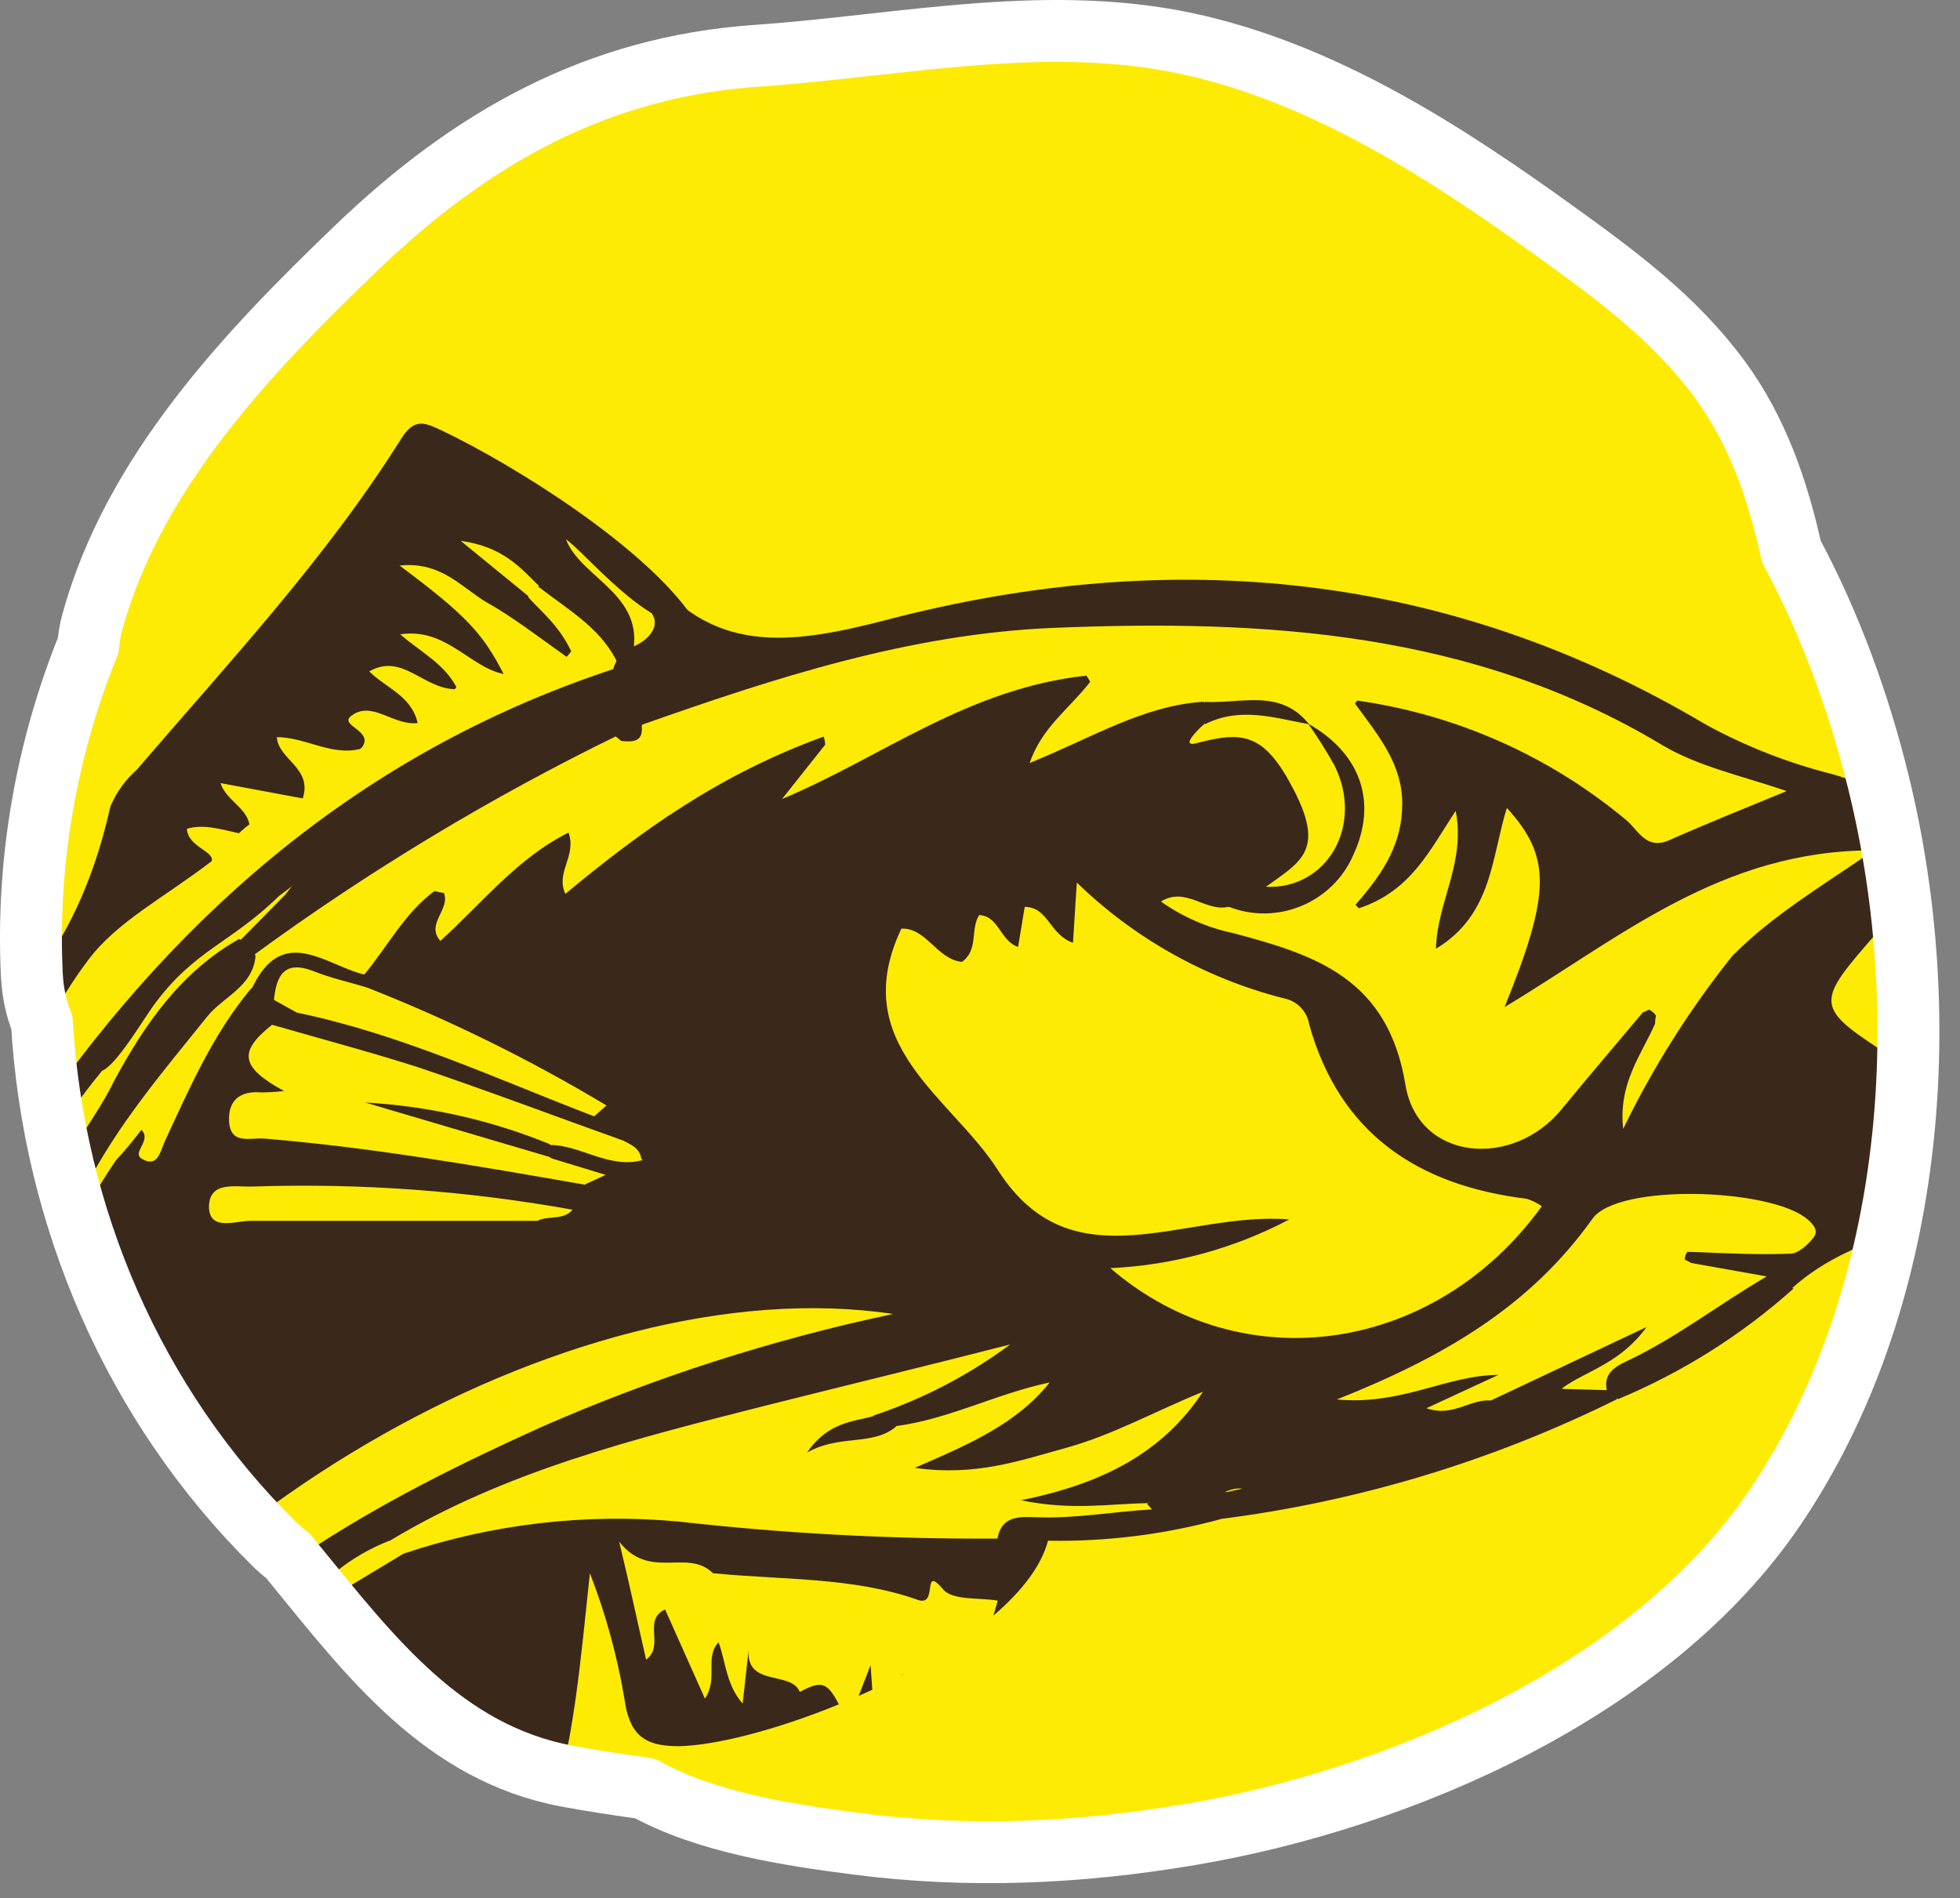 <?xml version="1.0" encoding="UTF-8" standalone="no"?><!DOCTYPE svg PUBLIC "-//W3C//DTD SVG 1.1//EN" "http://www.w3.org/Graphics/SVG/1.1/DTD/svg11.dtd"><svg width="100%" height="100%" viewBox="0 0 95 92" version="1.1" xmlns="http://www.w3.org/2000/svg" xmlns:xlink="http://www.w3.org/1999/xlink" xml:space="preserve" xmlns:serif="http://www.serif.com/" style="fill-rule:evenodd;clip-rule:evenodd;stroke-linejoin:round;stroke-miterlimit:2;"><rect x="0" y="0" width="95" height="92" fill="#808080" stroke="none"/><g><path d="M13.322,74.869c0.211,0.207 0.43,0.389 0.652,0.56c0.127,0.158 0.254,0.317 0.382,0.474c3.621,4.43 7.146,9.059 13.104,10.183c1.256,0.237 2.525,0.425 3.796,0.599c3.02,1.675 7.059,2.27 10.265,2.685c5.43,0.704 10.774,0.462 16.169,-0.449c10.242,-1.732 22.351,-6.997 28.341,-15.851c6.75,-9.977 7.83,-23.664 5.028,-35.106c-0.954,-3.899 -2.35,-7.723 -4.232,-11.231c-0.656,-2.979 -1.65,-5.872 -3.475,-8.351c-2.173,-2.951 -5.023,-5.053 -7.975,-7.177c-5.246,-3.777 -10.904,-7.445 -17.276,-8.965c-7.07,-1.687 -14.3,-0.03 -21.423,0.463c-7.777,0.538 -13.863,3.992 -19.416,9.324c-5.296,5.087 -10.804,10.89 -12.792,18.139c-0.102,0.372 -0.162,0.739 -0.189,1.1c-2.04,5.038 -3.009,10.529 -2.736,16.011c0.042,0.838 0.213,1.601 0.486,2.285c0.549,9.339 4.379,18.492 11.291,25.307Z" style="fill:#fdeb04;fill-rule:nonzero;"/><clipPath id="_clip1"><path d="M13.322,74.869c0.211,0.207 0.43,0.389 0.652,0.56c0.127,0.158 0.254,0.317 0.382,0.474c3.621,4.43 7.146,9.059 13.104,10.183c1.256,0.237 2.525,0.425 3.796,0.599c3.02,1.675 7.059,2.27 10.265,2.685c5.43,0.704 10.774,0.462 16.169,-0.449c10.242,-1.732 22.351,-6.997 28.341,-15.851c6.75,-9.977 7.83,-23.664 5.028,-35.106c-0.954,-3.899 -2.35,-7.723 -4.232,-11.231c-0.656,-2.979 -1.65,-5.872 -3.475,-8.351c-2.173,-2.951 -5.023,-5.053 -7.975,-7.177c-5.246,-3.777 -10.904,-7.445 -17.276,-8.965c-7.07,-1.687 -14.3,-0.03 -21.423,0.463c-7.777,0.538 -13.863,3.992 -19.416,9.324c-5.296,5.087 -10.804,10.89 -12.792,18.139c-0.102,0.372 -0.162,0.739 -0.189,1.1c-2.04,5.038 -3.009,10.529 -2.736,16.011c0.042,0.838 0.213,1.601 0.486,2.285c0.549,9.339 4.379,18.492 11.291,25.307Z" clip-rule="nonzero"/></clipPath><g clip-path="url(#_clip1)"><g><path d="M2.94,58.514l-0.743,-0c0.661,-2.28 2.318,-4.025 3.335,-6.12c1.485,-2.755 3.238,-5.287 6.052,-6.877c0.386,0.127 0.686,0.436 0.802,0.825c-0.133,1.485 -1.552,1.953 -2.339,2.926c-2.124,2.644 -4.315,5.198 -5.896,8.265c-0.268,0.453 -0.557,0.951 -1.211,0.981Z" style="fill:#3a281a;fill-rule:nonzero;"/><path d="M78.422,67.819l-0.543,-0.438c-0.178,-0.832 0.461,-1.166 1.003,-1.419c2.391,-1.136 4.456,-2.755 6.751,-4.092l1.299,0.587c-2.516,2.252 -5.393,4.064 -8.51,5.362Z" style="fill:#3a281a;fill-rule:nonzero;"/><path d="M57.977,73.092l1.188,0.542c-2.714,0.741 -5.519,1.093 -8.332,1.047l-2.488,-0.104c0.215,-1.159 1.144,-1.055 1.946,-1.032c1.849,0.066 3.668,-0.275 5.502,-0.379c0.699,-0.074 1.441,-0.624 2.184,-0.074Z" style="fill:#3a281a;fill-rule:nonzero;"/><path d="M14.384,49.082c5.035,1.04 9.654,3.208 14.43,5.035c0.638,0.216 1.529,0.134 1.485,1.203c-3.342,-1.195 -6.684,-2.458 -10.026,-3.587c-2.324,-0.742 -4.708,-1.374 -7.07,-2.057l1.181,-0.594Z" style="fill:#3a281a;fill-rule:nonzero;"/><path d="M61.356,42.985c2.97,0.134 4.76,-2.97 3.334,-5.867c-0.391,-0.703 -0.82,-1.385 -1.284,-2.042c2.554,1.441 3.371,3.817 2.19,6.357c-0.999,2.334 -3.721,3.455 -6.074,2.503c0.452,-0.558 1.117,-0.903 1.834,-0.951Z" style="fill:#3a281a;fill-rule:nonzero;"/><path d="M84.026,46.26c0.005,0 0.011,0 0.017,0c1.864,-1.871 4.129,-3.23 6.781,-5.042c-7.39,-0.023 -12.306,4.24 -17.898,7.597c2.258,-5.57 2.258,-7.285 0.111,-9.654c-0.75,2.369 -0.69,5.176 -3.438,6.824c0.06,-2.28 1.448,-4.151 0.958,-6.683c-1.259,1.905 -2.165,3.885 -4.685,4.72l-0.016,-0.012c-0.062,-0.052 -0.113,-0.104 -0.155,-0.157c1.445,-1.636 2.264,-3.037 2.264,-4.9c0,-1.904 -1.103,-3.235 -2.286,-4.845c0.029,-0.05 0.064,-0.1 0.105,-0.15c4.808,0.68 9.334,2.693 13.061,5.811c0.572,0.491 0.95,1.441 2.057,0.958c1.827,-0.809 3.683,-1.552 5.696,-2.383c-2.176,-0.743 -4.285,-1.189 -6.03,-2.228c-9.172,-5.511 -19.249,-6.105 -29.535,-5.681c-6.921,0.289 -13.434,2.406 -19.895,4.686c-0.038,0.059 -0.08,0.113 -0.127,0.163c-0.979,-0.447 -1.332,-1.343 -1.351,-2.48c0.019,-0.259 0.089,-0.512 0.208,-0.743c0.225,-0.317 0.526,-0.573 0.876,-0.743c0.743,-0.326 1.46,-1.111 0.606,-1.854c-0.513,-0.353 -0.103,-0.843 -0.256,-1.446c0.052,-0.52 -0.951,-0.784 -0.112,-0.673c0.089,0 0.215,0 0.26,0.082c3.164,4.381 7.04,3.839 11.778,2.607c13.776,-3.587 27.151,-2.34 39.635,5.072c1.944,1.068 4.019,1.881 6.171,2.421c4.411,1.255 5.198,4.158 2.228,7.589c-3.194,3.654 -3.194,3.654 0.958,6.32c1.519,0.895 2.898,2.008 4.092,3.305c1.574,1.842 1.285,3.178 -1.01,3.973c-2.874,0.988 -5.882,1.619 -8.221,3.713c-0.526,0.167 -1.086,0.197 -1.627,0.089c-0.032,-0.008 -0.065,-0.016 -0.098,-0.024c0.169,-0.197 0.331,-0.404 0.485,-0.622l-3.662,-0.653c-0.103,-0.057 -0.207,-0.113 -0.31,-0.166c-0.002,-0.141 0.042,-0.263 0.12,-0.374c0.217,0.009 0.434,0.016 0.651,0.02c1.448,0.067 2.933,0.126 4.419,0.067c0.371,-0.052 0.824,-0.476 1.061,-0.795c0.238,-0.319 -0.007,-0.624 -0.334,-0.891c-1.789,-1.485 -9.171,-1.73 -10.397,-0c-3.015,4.24 -7.188,6.691 -12.387,8.756c3.142,0.297 5.355,-1.189 7.828,-1.189l-3.483,1.612c1.27,0.46 2.138,-0.475 3.148,-0.371c0.083,0.004 0.164,0.007 0.245,0.007c0.75,0.443 1.344,-0.02 1.944,-0.444c0.323,-0.142 0.635,-0.31 0.943,-0.489c0.084,-0.018 0.168,-0.026 0.255,-0.025c0.066,-0.019 0.132,-0.036 0.199,-0.051c-0.069,0.124 -0.125,0.268 -0.162,0.437l2.168,0.06c0.089,-0.061 0.178,-0.121 0.269,-0.18c0.158,0.144 0.252,0.338 0.214,0.625c-6.065,3.006 -12.592,4.972 -19.308,5.815c-0.572,0.171 -1.129,0.305 -1.389,-0.453c0.067,-0.186 0.178,-0.371 0.334,-0.386c0.424,-0.038 0.802,-0.23 1.169,-0.397c0.356,-0.097 0.709,-0.183 1.059,-0.249c-0.364,-0.047 -0.706,0.089 -1.059,0.249c-1.007,0.274 -2.037,0.639 -3.1,0.92c0.18,-0.451 0.04,-0.612 -0.497,-0.464c-1.812,0.03 -3.624,0.364 -6.082,-0.141c3.935,-0.802 6.854,-2.287 8.815,-5.258c-2.213,0.892 -4.36,2.087 -6.588,2.704c-2.227,0.616 -4.448,1.411 -7.374,0.98c2.703,-1.166 4.961,-2.161 6.535,-4.137c-2.584,0.542 -4.886,1.783 -7.463,2.117c-0.333,0.119 -0.686,0.154 -1.043,0.166c-0.118,-0.109 -0.207,-0.247 -0.256,-0.428c0.088,-0.074 0.169,-0.159 0.244,-0.258c2.368,-0.791 4.597,-1.951 6.602,-3.438c-4.21,1.076 -8.05,2.005 -11.882,2.97c-6.29,1.597 -12.55,3.149 -18.172,6.535l-0.002,0.013l-0.013,-0.013c-1.939,0.746 -3.584,2.102 -4.686,3.862l5.347,-3.225c0.012,-0.004 0.025,-0.008 0.037,-0.013c4.28,-1.434 8.813,-1.96 13.308,-1.545c5.121,0.579 10.271,0.855 15.425,0.825l2.021,-0.309c0.163,0.103 0.315,0.238 0.452,0.413c-0.333,1.25 -1.304,2.48 -2.646,3.625c0.07,-0.241 0.14,-0.481 0.21,-0.722c-0.906,-0.155 -2.198,0 -2.651,-0.549c-1.062,-1.255 -0.208,0.876 -1.226,0.512c-3.156,-1.121 -6.602,-0.958 -9.929,-1.292l-0.014,-0.014c-1.233,-1.199 -3.051,0.378 -4.531,-1.516c0.565,2.34 0.914,4.018 1.307,5.719c0.914,-0.669 -0.185,-1.909 0.914,-2.429c-0.002,-0.009 -0.003,-0.018 -0.004,-0.027l0.011,0.027c0.624,1.389 1.24,2.785 1.931,4.322c0.661,-1.01 -0.037,-1.99 0.661,-2.733c0.356,0.988 0.364,2.05 1.166,2.971l0.29,-2.599c-0.131,1.806 2.07,0.993 2.48,2.035c1.023,-0.553 1.326,-0.504 1.892,0.601c-3.027,1.237 -6.003,2.004 -7.781,2.028c-1.723,-0 -2.377,-0.609 -2.614,-2.318c-0.349,-2.074 -0.909,-4.107 -1.671,-6.067c-0.453,4.151 -0.743,8.266 -2.102,12.469c-3.074,-3.312 -6.966,-4.998 -10.894,-6.639c-1.196,-0.498 -2.102,-0.49 -2.837,0.698c-0.535,0.861 -1.002,1.814 -1.738,2.517c-0.775,0.742 -6.765,0.066 -5.822,-1.18c5.436,-7.189 13.085,-11.363 21.091,-14.972c5.465,-2.395 11.161,-4.224 16.999,-5.458c-15.759,-2.362 -37.385,10.456 -44.722,26.089c-3.067,-8.169 -1.485,-21.856 3.594,-31.288c0.089,-0.103 0.219,-0.162 0.355,-0.162c0.155,-0 0.301,0.078 0.388,0.207c0.007,0.012 0.013,0.023 0.02,0.035l-0.948,3.188c-0.115,0.365 -0.035,0.566 0.2,0.588c-0.208,0.661 -0.364,1.339 -0.576,1.994c-0.13,0.35 -0.267,0.698 -0.411,1.042c0.164,-0.336 0.296,-0.685 0.411,-1.042c0.243,-0.655 0.459,-1.32 0.648,-1.993c0.087,-0.004 0.189,-0.027 0.307,-0.069c0.756,-2.145 1.79,-4.179 3.074,-6.049c0.438,-0.469 0.842,-0.961 1.226,-1.468c0.526,0.536 -0.51,1.1 0.03,1.412c0.757,0.446 0.891,-0.371 1.084,-0.809c1.21,-2.607 2.332,-5.199 4.181,-7.427c0.082,-0.073 0.164,-0.14 0.248,-0.201c0.263,-0.012 0.526,0.039 0.766,0.148c0.017,0.175 0.055,0.368 0.115,0.581l1.106,0.616c0.055,0.024 0.109,0.047 0.163,0.07c-0.002,0.206 -0.064,0.371 -0.161,0.509c-0.398,-0.01 -0.799,-0.006 -1.205,0.015c-1.628,1.297 -1.531,2.038 0.538,3.181l0.049,0.027c-0.365,0.041 -0.732,0.064 -1.099,0.067c-1.025,-0.089 -1.619,0.372 -1.567,1.396c0.059,1.166 1.054,0.788 1.693,0.84c5.213,0.43 10.352,1.329 15.499,2.227c0.553,0.277 1.012,0.331 1.211,-0.23c0.851,0.164 1.711,0.31 2.465,0.817c0.056,0.039 0.087,0.066 0.103,0.082c-0.043,0.015 0.047,0.05 -0,0l-0,0c0.018,-0.006 0.061,-0.009 0.149,-0c0.06,-0 -0.282,-0.097 -0.282,-0.282c-0.252,-0.463 -0.252,-1.023 0,-1.486c0.18,-0.191 0.417,-0.319 0.676,-0.364c0.141,-0.044 -0.082,-0.126 -0.104,-0.133c-1.206,-0.33 -2.21,-1.064 -3.273,-1.674c0.122,-0.121 0.189,-0.297 0.169,-0.554c-3.709,-2.227 -7.597,-4.142 -11.623,-5.726c-0.119,-0.079 -0.241,-0.156 -0.365,-0.228c-0.027,-0.102 -0.045,-0.206 -0.054,-0.311c0.088,-0.014 0.176,-0.033 0.263,-0.055c1.146,-1.369 1.976,-3.007 3.43,-4.081c0.16,0.046 0.313,0.076 0.458,0.092c0.314,0.818 -0.9,1.5 -0.174,2.326c2.02,-1.82 3.705,-3.996 6.215,-5.251c0.402,1.144 -0.646,1.931 -0.155,2.971c3.653,-3.036 7.445,-5.781 12.522,-7.624c0.037,0.108 0.061,0.238 0.073,0.39l-2.095,2.637c4.829,-2.02 8.981,-5.353 14.746,-5.98c0.016,0.02 0.032,0.04 0.048,0.061c0.061,0.082 0.107,0.163 0.141,0.243c-1.077,1.37 -2.329,2.193 -2.934,3.931c3.053,-1.241 5.518,-2.785 8.429,-2.971c0.128,0.106 0.262,0.194 0.398,0.268c0.045,0.123 0.074,0.253 0.085,0.386c0.034,0.01 0.067,0.02 0.1,0.031c-0.172,0.103 -0.344,0.225 -0.516,0.37c-0.209,0.174 -0.4,0.368 -0.572,0.579c-0.141,0.178 -0.371,0.52 0.179,0.371c2.25,-0.594 3.282,-0.483 4.7,2.265c1.53,2.956 0.32,3.491 -1.351,4.701c0.091,0.219 0.188,0.385 0.289,0.506l-0.022,0.014c-0.312,0.106 -0.614,0.235 -0.919,0.364c-0.389,0.063 -0.785,0.093 -1.182,0.089c-1.1,0.245 -2.058,-1.003 -3.253,-0.26c1.058,0.749 2.259,1.272 3.527,1.537c3.996,1.062 7.479,2.198 8.325,7.352c0.602,3.662 5.176,4.107 7.575,1.174c1.292,-1.575 2.622,-3.127 3.929,-4.686c0.104,-0.042 0.205,-0.088 0.303,-0.138c0.134,0.063 0.251,0.163 0.334,0.288c-0.025,0.125 -0.04,0.255 -0.043,0.392c-0.646,1.493 -1.79,2.874 -1.545,5.102c1.46,-3.012 3.255,-5.85 5.352,-8.459Zm-42.407,35.944c0.127,-0.33 0.319,-0.824 0.577,-1.493c0.032,0.442 0.059,0.834 0.084,1.194c-0.219,0.102 -0.44,0.201 -0.661,0.299Zm2.127,-1.02l-0.041,0.021c0.012,-0.026 0.024,-0.052 0.036,-0.078l0.005,0.057Zm10.072,-19.715c3.03,-0.14 5.991,-0.946 8.674,-2.361c-5.094,-0.416 -10.508,3.238 -14.11,-2.369c-2.28,-3.58 -7.352,-6.112 -4.693,-11.727c1.21,-0.052 1.722,1.486 2.933,1.612c0.824,-0.579 0.394,-1.582 0.839,-2.272c0.973,0.059 1.01,1.262 1.886,1.544l0.32,-1.938c1.143,-0 1.188,1.337 2.339,1.738c0.059,-0.854 0.104,-1.671 0.186,-2.919c2.797,2.718 6.26,4.654 10.04,5.614c0.635,0.122 1.127,0.632 1.225,1.27c1.486,5.303 5.281,7.798 10.531,8.444c0.266,0.079 0.517,0.202 0.743,0.364c-5.11,7.077 -14.445,8.555 -20.913,3Zm-27.774,-2.294l-13.888,-0c-0.742,-0 -1.99,0.512 -2.027,-0.654c-0,-1.322 1.329,-0.965 2.168,-1.01c5.185,-0.17 10.372,0.208 15.477,1.129c-0.245,1.277 -1.129,0.535 -1.73,0.535Z" style="fill:#3a281a;"/><path d="M72.258,67.886l7.552,-3.565c-1.322,1.812 -2.918,2.102 -4.099,2.971c-0.714,0.612 -1.477,1.166 -2.28,1.656c-1.196,0.623 -1.144,-0.297 -1.173,-1.062Z" style="fill:#3a281a;fill-rule:nonzero;"/><path d="M29.356,56.947l-2.629,-0.802c-0.143,-0.083 -0.223,-0.245 -0.201,-0.409c0,-0.156 0.082,-0.238 0.126,-0.238c1.486,0 2.845,1.159 4.456,0.743c0.505,-0.245 0.958,-0.312 1.196,0.364l-0,1.277c-1.076,0.188 -2.178,-0.162 -2.948,-0.935Z" style="fill:#3a281a;fill-rule:nonzero;"/><path d="M17.785,47.864c-0.861,-0.26 -1.745,-0.453 -2.577,-0.787c-1.425,-0.557 -1.812,0.201 -1.93,1.389l-1.07,-0.55c1.485,-3.171 3.572,-1.121 5.481,-0.668l0.096,0.616Z" style="fill:#3a281a;fill-rule:nonzero;"/><path d="M32.282,56.553l-1.196,-0.364c-0.052,-0.49 -0.438,-0.676 -0.809,-0.869l-1.486,-1.203l0.594,-0.527c1.234,0.595 2.407,1.306 3.506,2.124c0.898,0.772 -0.431,0.49 -0.609,0.839Z" style="fill:#3a281a;fill-rule:nonzero;"/><path d="M26.044,59.175c0.549,-0.275 1.284,-0 1.73,-0.565l3.973,0.572c-1.99,0.408 -3.877,0.676 -5.703,-0.007Z" style="fill:#3a281a;fill-rule:nonzero;"/><path d="M56.039,73.396l-0.446,-0.512c1.56,-0.958 3.394,-0.327 5.094,-0.691l-2.747,0.899l-1.901,0.304Z" style="fill:#3a281a;fill-rule:nonzero;"/><path d="M63.45,35.106c-1.678,-0.312 -3.357,-0.862 -5.05,-0l0,-1.085c1.738,0.097 3.661,-0.668 5.05,1.085Z" style="fill:#3a281a;fill-rule:nonzero;"/><path d="M29.356,56.947l2.97,0.898c0.379,0.164 1.396,0.557 0.141,0.587c-1.45,0.058 -2.887,-0.289 -4.151,-1.003l1.04,-0.482Z" style="fill:#3a281a;fill-rule:nonzero;"/><path d="M43.436,69.148c-1.173,0.966 -2.688,0.349 -4.315,1.255c1.025,-1.485 2.228,-1.485 3.26,-1.775l1.055,0.52Z" style="fill:#3a281a;fill-rule:nonzero;"/><path d="M2.034,61.759l0.579,0.52c-0.386,1.181 -0.742,2.361 -1.359,4.121c-0.294,-1.59 -0.017,-3.234 0.78,-4.641Z" style="fill:#3a281a;fill-rule:nonzero;"/><path d="M30.009,35.611c-6.212,3.029 -12.142,6.605 -17.719,10.686l-0.691,-0.668l2.228,-2.265c0.797,-1.05 1.758,-1.965 2.844,-2.711c1.597,-1.247 3.335,-2.28 5.036,-3.371c1.581,-1.099 3.468,-1.642 5.027,-2.785c1.374,-0.528 2.77,-1.062 3.275,1.114Z" style="fill:#3a281a;fill-rule:nonzero;"/><path d="M25.594,28.882c0.006,0.024 0.012,0.049 0.019,0.075c0.653,0.724 1.463,1.341 2.073,2.61c-0.029,0.043 -0.062,0.086 -0.098,0.13c-0.042,0.052 -0.086,0.098 -0.129,0.138c-1.522,-1.085 -2.647,-1.953 -3.851,-2.626c-1.203,-0.698 -2.206,-2.012 -4.241,-1.797c3.201,2.391 4.025,3.268 5.043,5.258c-1.664,-0.342 -2.785,-2.258 -5.013,-1.924c1.068,0.917 2.115,1.413 2.725,2.558c-0.022,0.033 -0.047,0.067 -0.076,0.102c-1.559,-0.038 -2.551,-1.773 -4.149,-0.862c0.802,0.802 2.042,1.173 2.347,2.502c-1.204,0.141 -2.236,-1.143 -3.246,-0.326c-0.552,0.45 1.154,0.715 0.536,1.518l-0.092,0.068c-1.399,0.339 -2.642,-0.576 -4.023,-0.576c0.074,1.099 1.737,1.485 1.255,2.97l-3.988,-0.743c0.282,0.841 1.222,1.147 1.404,1.996c-0.179,0.136 -0.349,0.281 -0.511,0.435c-0.866,-0.184 -1.678,-0.459 -2.52,-0.218c0.038,0.869 1.337,1.092 1.204,1.567c-2.288,1.761 -4.605,2.934 -6.001,4.813c-2.124,2.814 -3.468,6.186 -4.775,9.765c1.574,-0.215 1.782,-1.425 2.317,-2.168c7.107,-10.242 16.166,-17.895 28.146,-21.787l0.037,0.028c0.364,0.928 0.327,2.02 1.114,2.785c0.096,0.794 -0.431,0.802 -0.988,0.742c-0.995,-0.832 -2.035,-1.485 -3.386,-0.742c-1.64,0.527 -3.189,1.307 -4.59,2.309c-0.2,0.149 -0.411,0.283 -0.631,0.401c-1.57,0.756 -3.029,1.723 -4.337,2.874c-0.194,0.161 -0.397,0.31 -0.609,0.446c-1.062,0.668 -2.027,1.485 -3.037,2.228c-2.362,2.309 -4.114,2.605 -6.082,5.308c-0.44,0.591 -1.799,2.896 -2.488,3.158c-4.152,5.027 -6.38,10.968 -8.043,17.177c0.126,-5.941 1.158,-11.801 2.035,-17.645c0.037,-0.649 0.273,-1.272 0.676,-1.782c3.119,-2.882 4.819,-6.484 5.733,-10.561c0.287,-0.68 0.723,-1.286 1.277,-1.775c4.456,-5.198 9.157,-10.218 12.818,-16.048c0.624,-0.995 1.108,-0.803 1.953,-0.401c3.555,1.692 9.93,5.689 12.195,9.097l-0.05,0.268c-1.975,0.505 -5.179,-3.446 -6.115,-4.085c0.743,1.953 4.129,2.74 3.127,5.941l-0.513,0.268l-0.021,-0.014c-0.767,-1.823 -2.428,-2.73 -3.9,-3.878c-0.014,-0.006 -0.029,-0.012 -0.043,-0.018l0.043,-0.041c-0.906,-0.884 -1.738,-1.901 -3.795,-2.184l3.264,2.666Z" style="fill:#3a281a;fill-rule:nonzero;"/><path d="M26.652,55.461l0.075,0.646l-9.023,-2.666c3.074,0.171 6.099,0.854 8.948,2.02Z" style="fill:#3a281a;fill-rule:nonzero;"/></g></g><path d="M13.322,74.869c0.211,0.207 0.43,0.389 0.652,0.56c0.127,0.158 0.254,0.317 0.382,0.474c3.621,4.43 7.146,9.059 13.104,10.183c1.256,0.237 2.525,0.425 3.796,0.599c3.02,1.675 7.059,2.27 10.265,2.685c5.43,0.704 10.774,0.462 16.169,-0.449c10.242,-1.732 22.351,-6.997 28.341,-15.851c6.75,-9.977 7.83,-23.664 5.028,-35.106c-0.954,-3.899 -2.35,-7.723 -4.232,-11.231c-0.656,-2.979 -1.65,-5.872 -3.475,-8.351c-2.173,-2.951 -5.023,-5.053 -7.975,-7.177c-5.246,-3.777 -10.904,-7.445 -17.276,-8.965c-7.07,-1.687 -14.3,-0.03 -21.423,0.463c-7.777,0.538 -13.863,3.992 -19.416,9.324c-5.296,5.087 -10.804,10.89 -12.792,18.139c-0.102,0.372 -0.162,0.739 -0.189,1.1c-2.04,5.038 -3.009,10.529 -2.736,16.011c0.042,0.838 0.213,1.601 0.486,2.285c0.549,9.339 4.379,18.492 11.291,25.307Z" style="fill:none;fill-rule:nonzero;stroke:#fff;stroke-width:3px;"/></g></svg>